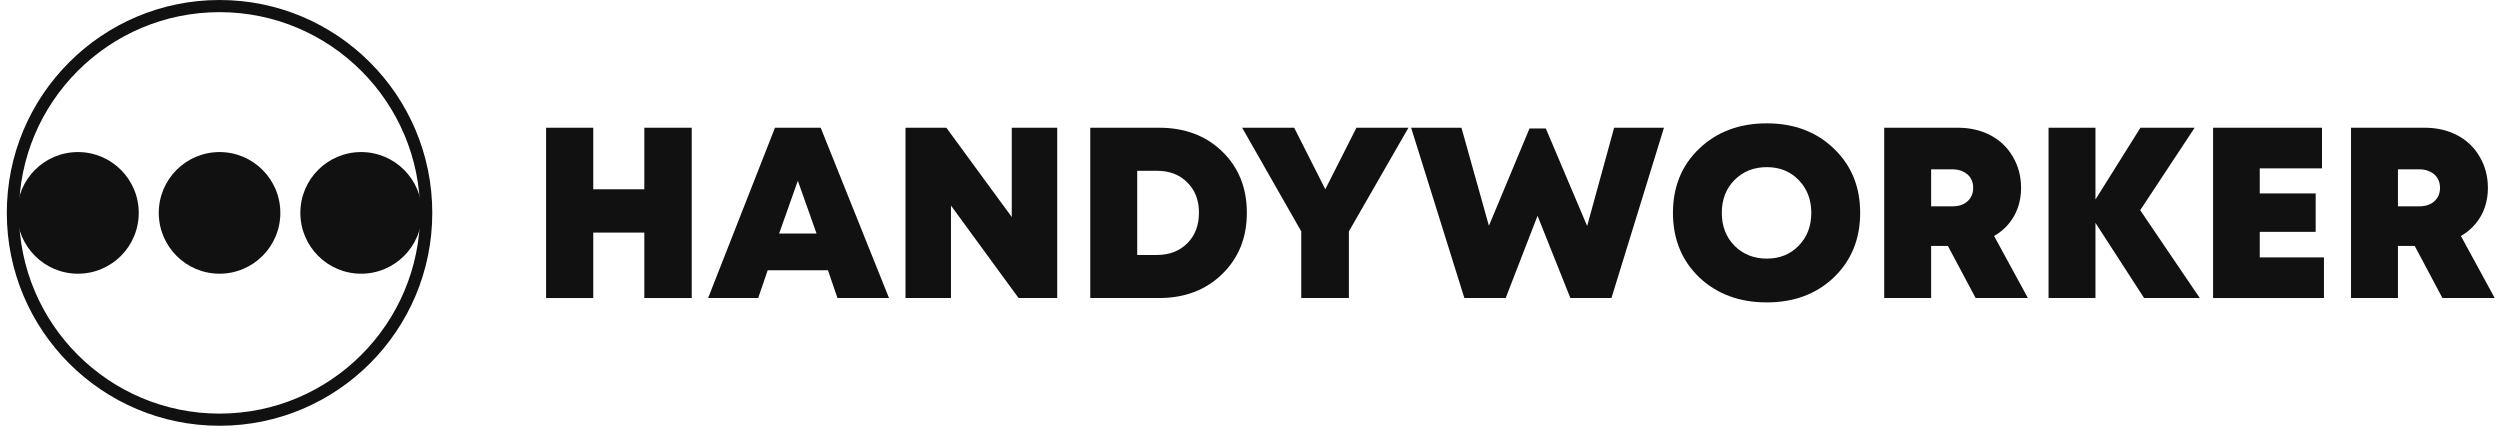 <?xml version="1.0" encoding="UTF-8"?> <svg xmlns="http://www.w3.org/2000/svg" width="228" height="39" viewBox="0 0 228 39" fill="none"><path fill-rule="evenodd" clip-rule="evenodd" d="M20.023 37.72C30.126 37.72 38.316 29.524 38.316 19.415C38.316 9.305 30.126 1.109 20.023 1.109C9.919 1.109 1.729 9.305 1.729 19.415C1.729 29.524 9.919 37.72 20.023 37.72ZM20.023 38.829C30.738 38.829 39.424 30.137 39.424 19.415C39.424 8.692 30.738 0 20.023 0C9.307 0 0.621 8.692 0.621 19.415C0.621 30.137 9.307 38.829 20.023 38.829Z" fill="#111111"></path><path d="M7.11 24.962C10.171 24.962 12.653 22.478 12.653 19.415C12.653 16.351 10.171 13.868 7.11 13.868C4.048 13.868 1.566 16.351 1.566 19.415C1.566 22.478 4.048 24.962 7.11 24.962Z" fill="#111111"></path><path d="M32.936 24.962C35.997 24.962 38.479 22.478 38.479 19.415C38.479 16.351 35.997 13.868 32.936 13.868C29.874 13.868 27.392 16.351 27.392 19.415C27.392 22.478 29.874 24.962 32.936 24.962Z" fill="#111111"></path><path d="M20.024 24.962C23.085 24.962 25.567 22.478 25.567 19.415C25.567 16.351 23.085 13.868 20.024 13.868C16.962 13.868 14.48 16.351 14.48 19.415C14.48 22.478 16.962 24.962 20.024 24.962Z" fill="#111111"></path><path d="M58.762 11.649H63.086V27.18H58.762V21.212H54.106V27.18H49.804V11.649H54.106V17.262H58.762V11.649Z" fill="#111111"></path><path d="M76.376 27.18L75.512 24.651H70.013L69.148 27.18H64.58L70.678 11.649H74.847L81.077 27.18H76.376ZM74.47 21.301L72.762 16.486L71.055 21.301H74.47Z" fill="#111111"></path><path d="M92.272 11.649H96.418V27.18H92.893L86.728 18.749V27.18H82.582V11.649H86.307L92.272 19.792V11.649Z" fill="#111111"></path><path d="M105.708 11.649C108.059 11.649 109.98 12.373 111.473 13.823C112.967 15.273 113.713 17.137 113.713 19.415C113.713 21.678 112.959 23.542 111.451 25.006C109.958 26.456 108.044 27.18 105.708 27.18H99.433V11.649H105.708ZM105.509 23.253C106.647 23.253 107.571 22.898 108.281 22.188C108.99 21.478 109.345 20.546 109.345 19.392C109.345 18.253 108.99 17.336 108.281 16.641C107.586 15.931 106.662 15.576 105.509 15.576H103.713V23.253H105.509Z" fill="#111111"></path><path d="M128.451 11.649L123.019 21.101V27.18H118.673V21.101L113.284 11.649H118.03L120.868 17.262L123.706 11.649H128.451Z" fill="#111111"></path><path d="M161.132 27.579C158.634 27.579 156.579 26.817 154.968 25.294C153.371 23.756 152.573 21.796 152.573 19.414C152.573 17.032 153.371 15.08 154.968 13.556C156.579 12.018 158.634 11.249 161.132 11.249C163.616 11.249 165.656 12.018 167.252 13.556C168.849 15.08 169.647 17.032 169.647 19.414C169.647 21.796 168.849 23.756 167.252 25.294C165.656 26.817 163.616 27.579 161.132 27.579ZM158.183 22.409C158.967 23.193 159.95 23.585 161.132 23.585C162.315 23.585 163.283 23.193 164.037 22.409C164.806 21.625 165.19 20.627 165.19 19.414C165.19 18.201 164.806 17.203 164.037 16.419C163.283 15.635 162.315 15.243 161.132 15.243C159.95 15.243 158.967 15.635 158.183 16.419C157.414 17.203 157.03 18.201 157.03 19.414C157.03 20.627 157.414 21.625 158.183 22.409Z" fill="#111111"></path><path d="M180.177 27.18L177.649 22.432H176.119V27.18H171.84V11.649H178.558C179.667 11.649 180.657 11.878 181.529 12.336C182.402 12.795 183.082 13.446 183.569 14.289C184.072 15.132 184.323 16.086 184.323 17.151C184.323 17.773 184.227 18.364 184.035 18.926C183.843 19.474 183.562 19.969 183.192 20.413C182.823 20.857 182.38 21.227 181.862 21.523L184.944 27.18H180.177ZM176.119 15.443V18.816H178.07C178.647 18.816 179.105 18.66 179.445 18.349C179.785 18.039 179.955 17.632 179.955 17.129C179.955 16.804 179.881 16.515 179.733 16.264C179.586 16.012 179.364 15.813 179.068 15.665C178.787 15.517 178.455 15.443 178.07 15.443H176.119Z" fill="#111111"></path><path d="M200.619 27.18H195.541L191.106 20.324V27.18H186.827V11.649H191.106V18.194L195.208 11.649H200.153L195.186 19.171L200.619 27.18Z" fill="#111111"></path><path d="M206.09 23.475H211.944V27.18H201.833V11.649H211.766V15.354H206.09V17.64H211.19V21.145H206.09V23.475Z" fill="#111111"></path><path d="M222.75 27.18L220.223 22.432H218.693V27.18H214.413V11.649H221.132C222.24 11.649 223.231 11.878 224.103 12.336C224.975 12.795 225.655 13.446 226.143 14.289C226.645 15.132 226.897 16.086 226.897 17.151C226.897 17.773 226.801 18.364 226.609 18.926C226.416 19.474 226.135 19.969 225.766 20.413C225.396 20.857 224.953 21.227 224.436 21.523L227.518 27.18H222.75ZM218.693 15.443V18.816H220.644C221.22 18.816 221.679 18.66 222.019 18.349C222.358 18.039 222.529 17.632 222.529 17.129C222.529 16.804 222.455 16.515 222.307 16.264C222.159 16.012 221.937 15.813 221.642 15.665C221.361 15.517 221.028 15.443 220.644 15.443H218.693Z" fill="#111111"></path><path d="M147.209 11.649H151.754L146.965 27.18H143.218L140.224 19.681L137.319 27.18H133.55L128.694 11.649H133.284L135.789 20.591L139.492 11.715H140.978L144.748 20.613L147.209 11.649Z" fill="#111111"></path></svg> 
